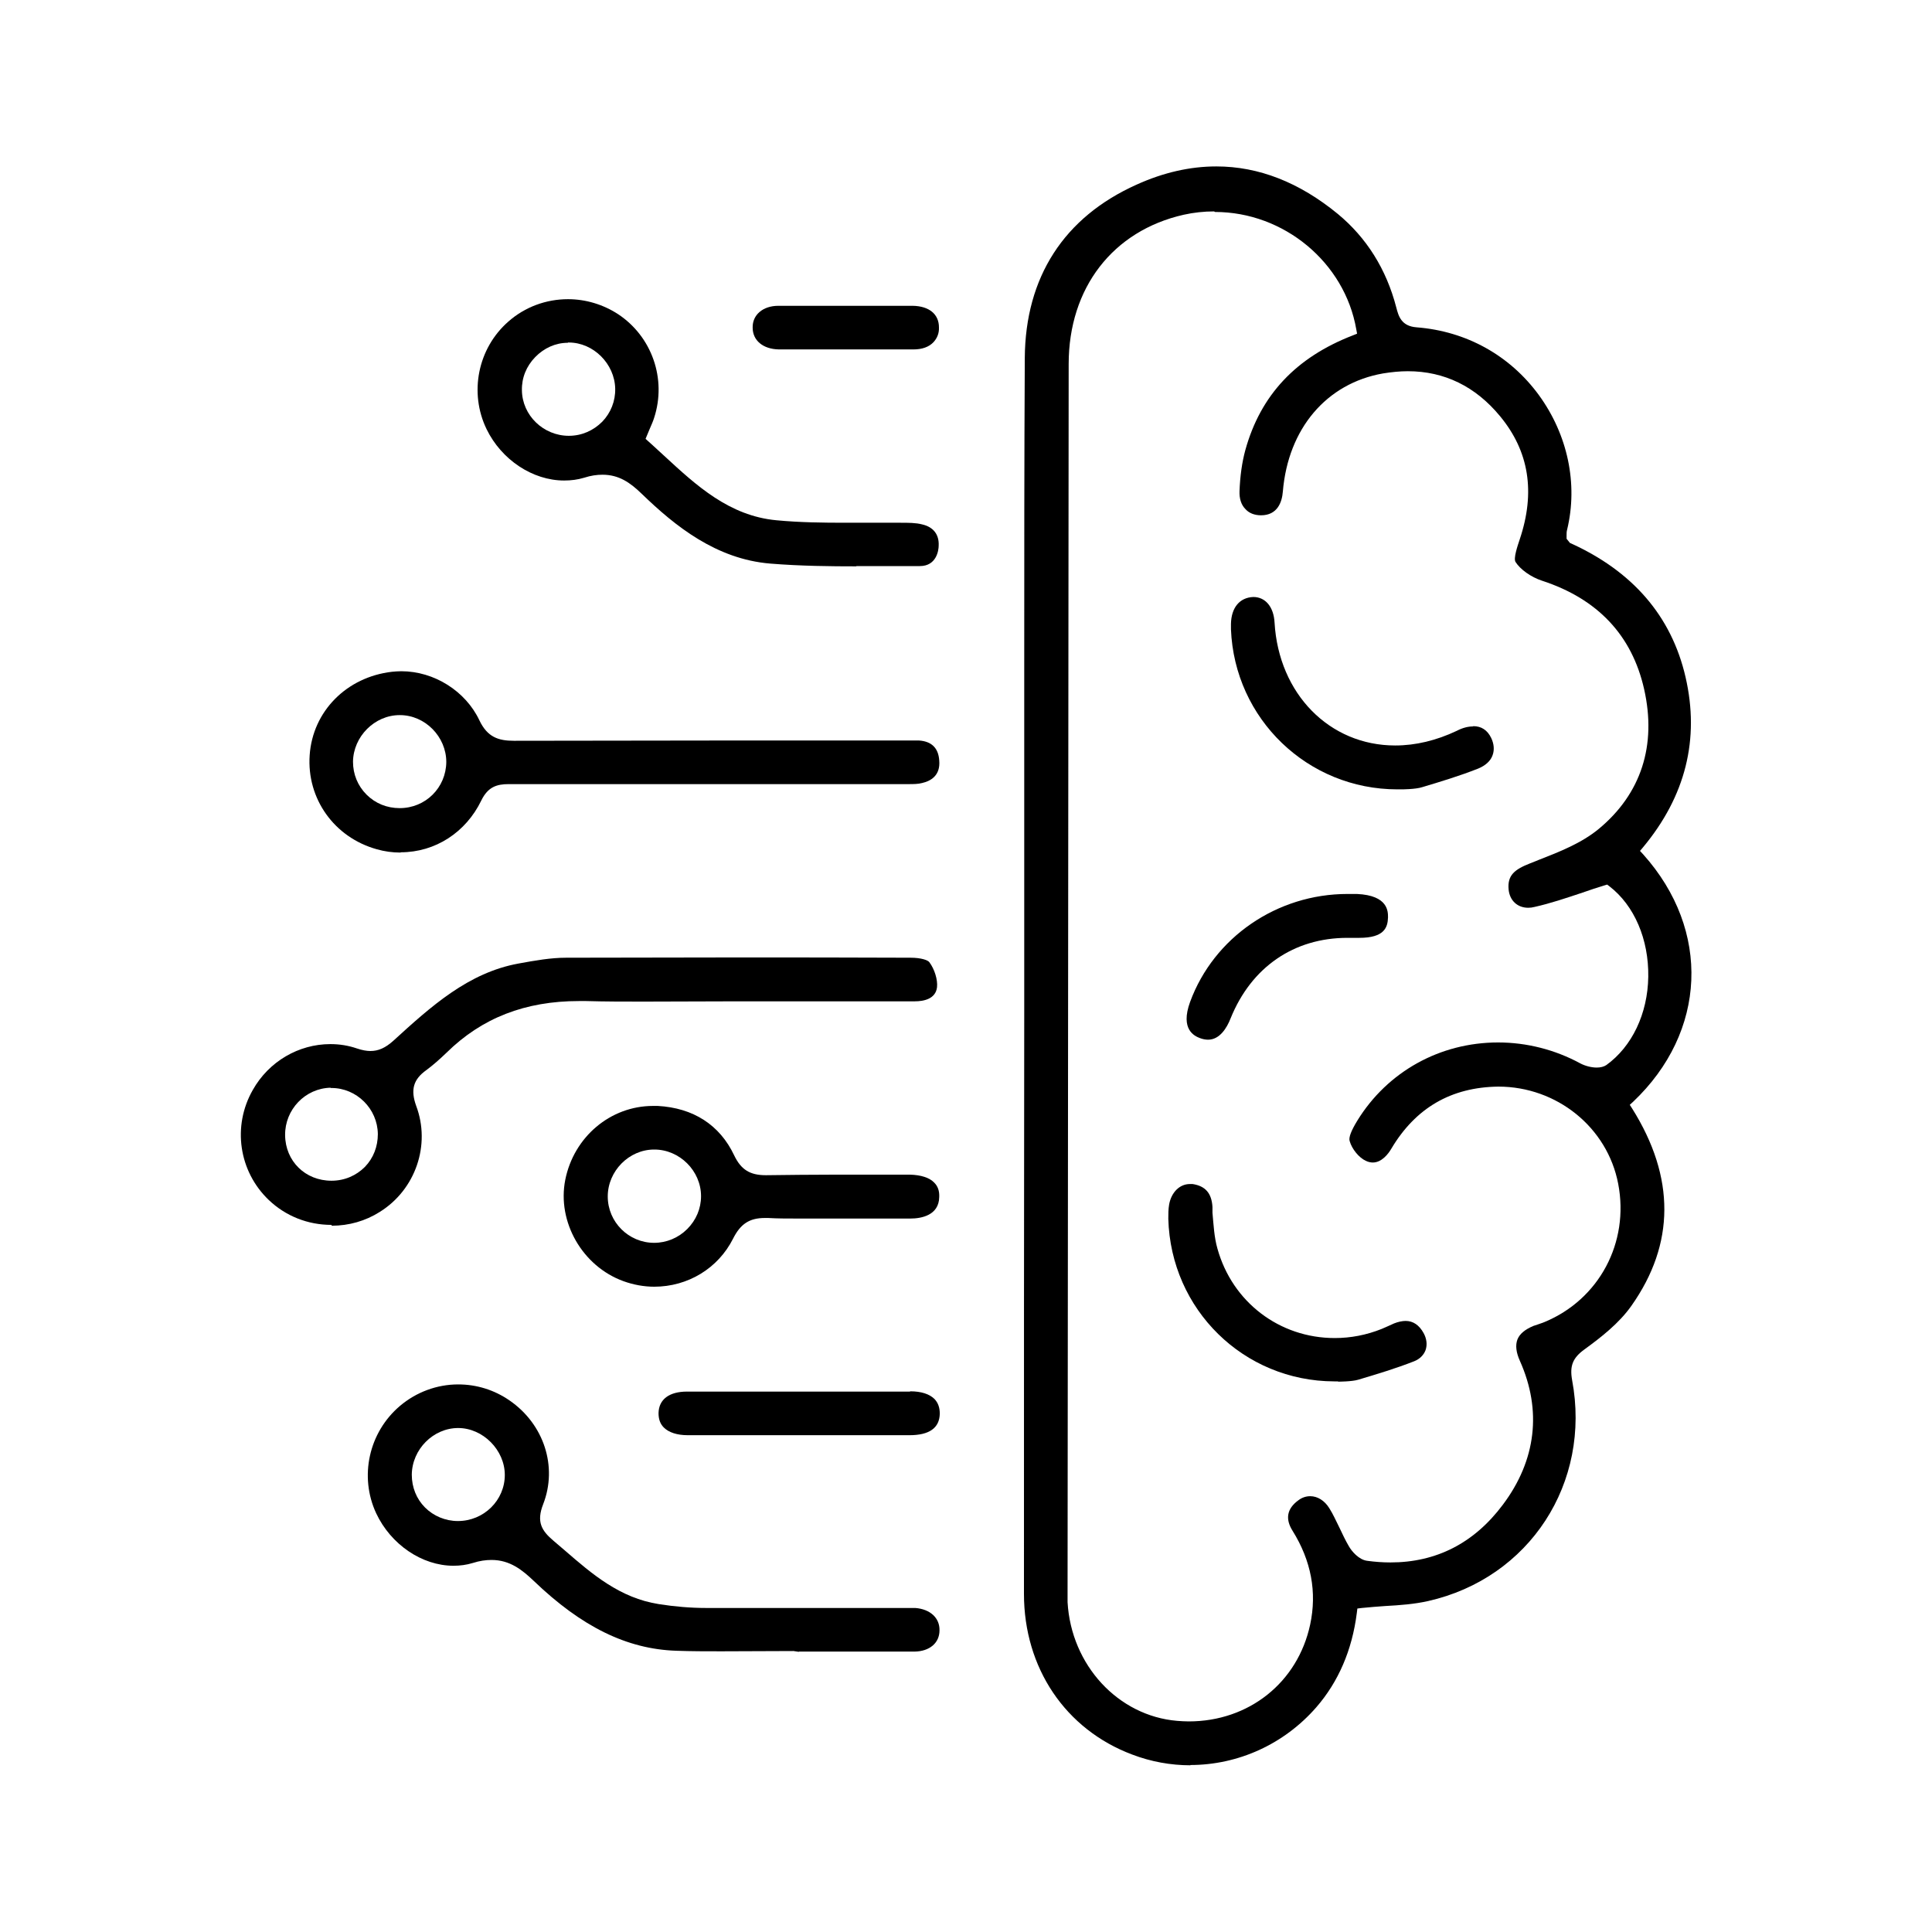 <?xml version="1.0" encoding="utf-8"?>
<svg xmlns="http://www.w3.org/2000/svg" width="70" height="70" viewBox="0 0 70 70" fill="none">
<path d="M43.14 63.96C42.42 63.96 41.7 63.83 41.02 63.57C38.6 62.66 37.1 60.43 37.1 57.75C37.1 50.73 37.1 43.71 37.11 36.69V28.58V24.09C37.11 20.38 37.11 16.68 37.13 12.97C37.15 10.04 38.55 7.87 41.18 6.69C42.15 6.25 43.12 6.03 44.07 6.03C45.61 6.03 47.08 6.61 48.47 7.75C49.51 8.61 50.23 9.75 50.59 11.14C50.67 11.45 50.77 11.82 51.33 11.86C53.13 12 54.71 12.88 55.76 14.32C56.8 15.75 57.18 17.53 56.78 19.19C56.76 19.26 56.76 19.32 56.76 19.39V19.52L56.88 19.67C59.15 20.69 60.56 22.32 61.07 24.53C61.59 26.78 61.07 28.85 59.53 30.7L59.42 30.83L59.54 30.96C62 33.71 61.84 37.39 59.17 39.92L59.05 40.03L59.14 40.17C60.7 42.66 60.69 45.07 59.11 47.31C58.66 47.95 58 48.46 57.41 48.89C56.98 49.2 56.87 49.49 56.96 50C57.66 53.73 55.42 57.18 51.74 58.01C51.25 58.12 50.73 58.16 50.18 58.19C49.91 58.21 49.63 58.23 49.34 58.26L49.18 58.28L49.16 58.44C48.99 59.79 48.49 60.94 47.69 61.86C46.53 63.19 44.87 63.95 43.12 63.95L43.14 63.96ZM43.99 7.66C43.62 7.66 43.25 7.7 42.89 7.78C40.32 8.36 38.72 10.43 38.72 13.19C38.71 24.7 38.68 57.61 38.68 57.61C38.68 57.82 38.68 57.93 38.68 58.05C38.81 60.33 40.51 62.17 42.65 62.35C42.79 62.36 42.93 62.37 43.07 62.37C45.25 62.37 47.02 60.96 47.47 58.86C47.72 57.69 47.51 56.55 46.83 55.46C46.56 55.03 46.63 54.66 47.04 54.36C47.17 54.26 47.32 54.21 47.47 54.21C47.74 54.21 47.99 54.37 48.16 54.64C48.3 54.86 48.41 55.11 48.53 55.35C48.64 55.58 48.74 55.8 48.87 56.02C48.97 56.2 49.23 56.51 49.53 56.55C49.82 56.59 50.1 56.61 50.38 56.61C52.04 56.61 53.41 55.91 54.45 54.52C55.66 52.91 55.87 51.1 55.07 49.31C54.93 49 54.9 48.74 54.98 48.53C55.06 48.33 55.25 48.17 55.56 48.04C55.62 48.02 55.68 48 55.74 47.98C55.82 47.95 55.89 47.93 55.96 47.9C57.94 47.08 59.04 45.02 58.63 42.89C58.24 40.85 56.41 39.37 54.29 39.37C52.58 39.39 51.29 40.14 50.41 41.62C50.3 41.81 50.06 42.12 49.74 42.12C49.66 42.12 49.57 42.1 49.49 42.06C49.24 41.95 48.98 41.63 48.9 41.34C48.86 41.21 48.96 40.96 49.18 40.6C50.27 38.83 52.17 37.77 54.28 37.77C55.31 37.77 56.34 38.03 57.26 38.53C57.43 38.62 57.66 38.68 57.85 38.68C57.99 38.68 58.11 38.65 58.2 38.59C59.13 37.92 59.7 36.73 59.72 35.39C59.74 34.04 59.22 32.81 58.31 32.11L58.23 32.05L58.13 32.08C57.86 32.16 57.6 32.25 57.34 32.34C56.74 32.54 56.18 32.73 55.6 32.86C55.52 32.88 55.45 32.89 55.37 32.89C54.98 32.89 54.7 32.63 54.66 32.23C54.61 31.71 54.88 31.5 55.44 31.28L55.74 31.16C56.51 30.86 57.3 30.55 57.93 30.03C59.46 28.76 60.03 27.01 59.57 24.97C59.13 23.02 57.89 21.7 55.87 21.04C55.47 20.91 55.08 20.63 54.91 20.36C54.83 20.23 54.98 19.79 55.06 19.55C55.64 17.83 55.4 16.35 54.35 15.08C53.46 14 52.33 13.45 51.01 13.45C50.72 13.45 50.42 13.48 50.11 13.53C48.06 13.89 46.67 15.53 46.48 17.81C46.45 18.2 46.28 18.67 45.69 18.67C45.45 18.67 45.25 18.59 45.12 18.44C44.97 18.29 44.9 18.06 44.91 17.8C44.93 17.25 45 16.75 45.12 16.31C45.67 14.32 46.95 12.95 49.02 12.15L49.17 12.09L49.14 11.93C48.72 9.51 46.52 7.68 44.02 7.68L43.99 7.66Z" fill="black"/>
<path d="M12.01 44.38C11.15 44.38 10.35 44.06 9.74 43.48C8.65 42.44 8.41 40.8 9.16 39.49C9.74 38.46 10.82 37.83 11.97 37.83C12.3 37.83 12.62 37.88 12.94 37.99C13.12 38.05 13.28 38.08 13.42 38.08C13.71 38.08 13.96 37.97 14.25 37.71C15.62 36.46 16.97 35.24 18.79 34.91C19.39 34.8 19.96 34.7 20.51 34.7C22.53 34.7 24.54 34.69 26.56 34.69C28.7 34.69 30.85 34.69 32.99 34.7C33.38 34.7 33.62 34.79 33.67 34.86C33.86 35.11 33.98 35.5 33.95 35.77C33.9 36.19 33.48 36.28 33.14 36.28H26.68C26.12 36.28 23.88 36.29 23.33 36.29C22.63 36.29 21.93 36.29 21.23 36.27H20.98C19.03 36.27 17.46 36.88 16.18 38.14C15.92 38.39 15.68 38.6 15.45 38.77C14.97 39.11 14.87 39.49 15.08 40.07C15.61 41.48 15.06 43.1 13.76 43.91C13.24 44.24 12.64 44.41 12.02 44.41L12.01 44.38ZM11.98 39.41C11.06 39.43 10.32 40.2 10.33 41.13C10.34 42.07 11.06 42.78 12.01 42.78C12.49 42.78 12.91 42.59 13.22 42.28C13.53 41.96 13.69 41.54 13.69 41.09C13.68 40.17 12.92 39.42 12.01 39.42H11.98V39.41Z" fill="black"/>
<path d="M14.51 30.89C14.22 30.89 13.93 30.85 13.65 30.77C12.11 30.34 11.11 28.94 11.22 27.36C11.33 25.77 12.56 24.53 14.2 24.34C14.31 24.33 14.42 24.32 14.54 24.32C15.73 24.32 16.87 25.04 17.37 26.1C17.66 26.71 18.06 26.84 18.62 26.84C21.12 26.84 23.6 26.83 26.09 26.83H33.01C33.11 26.83 33.2 26.83 33.3 26.83C33.75 26.86 34 27.1 34.03 27.55C34.08 28.1 33.72 28.3 33.41 28.37C33.26 28.41 33.1 28.41 32.9 28.41H21.97C20.79 28.41 19.61 28.41 18.43 28.41C18 28.41 17.68 28.51 17.44 29C16.88 30.16 15.77 30.88 14.52 30.88L14.51 30.89ZM14.48 25.91C13.57 25.91 12.8 26.69 12.79 27.6C12.79 28.05 12.96 28.47 13.28 28.79C13.6 29.11 14.02 29.28 14.48 29.28C15.42 29.28 16.16 28.54 16.17 27.61C16.17 26.69 15.4 25.91 14.49 25.91H14.48Z" fill="black"/>
<path d="M28.95 59.85L28.75 59.82C28.31 59.82 26.57 59.83 26.13 59.83C25.59 59.83 25.04 59.83 24.5 59.81C22.71 59.75 21.07 58.94 19.34 57.28C18.93 56.89 18.48 56.52 17.81 56.52C17.6 56.52 17.38 56.55 17.13 56.63C16.9 56.7 16.67 56.73 16.43 56.73C15.29 56.73 14.16 55.96 13.63 54.83C13.01 53.5 13.36 51.9 14.49 50.94C15.08 50.44 15.83 50.16 16.6 50.16C17.27 50.16 17.91 50.36 18.46 50.74C19.71 51.6 20.21 53.14 19.68 54.5C19.43 55.14 19.62 55.46 20.06 55.83L20.47 56.18C21.45 57.03 22.46 57.9 23.87 58.12C24.44 58.21 25.02 58.26 25.59 58.26C26.76 58.26 27.93 58.26 29.1 58.26H32.93C33.01 58.26 33.09 58.26 33.16 58.26C33.7 58.3 34.05 58.62 34.04 59.07C34.04 59.53 33.68 59.83 33.14 59.84C32.55 59.84 31.95 59.84 31.36 59.84H28.94L28.95 59.85ZM16.6 51.74C15.7 51.74 14.93 52.51 14.92 53.43C14.92 53.89 15.09 54.31 15.4 54.62C15.71 54.93 16.14 55.11 16.59 55.11C17.53 55.11 18.29 54.36 18.29 53.44C18.29 52.54 17.5 51.74 16.6 51.74Z" fill="black"/>
<path d="M31.03 20.52C30.11 20.52 29.02 20.51 27.91 20.42C25.95 20.26 24.46 19.06 23.26 17.9C22.83 17.48 22.42 17.2 21.83 17.2C21.62 17.2 21.41 17.23 21.16 17.31C20.93 17.38 20.69 17.41 20.44 17.41C19.3 17.41 18.17 16.66 17.63 15.55C16.99 14.23 17.31 12.62 18.42 11.65C19.02 11.12 19.79 10.84 20.58 10.84C21.22 10.84 21.85 11.03 22.39 11.38C23.62 12.19 24.16 13.73 23.7 15.14C23.66 15.27 23.6 15.4 23.54 15.54L23.39 15.9C23.39 15.9 23.88 16.34 24.07 16.52C25.23 17.59 26.42 18.69 28.13 18.85C28.97 18.93 29.82 18.94 30.62 18.94H31.75C32.04 18.94 32.32 18.94 32.61 18.94C32.92 18.94 33.18 18.94 33.41 19C33.81 19.09 34.03 19.36 34.01 19.77C34.01 19.94 33.93 20.51 33.33 20.51H31.02L31.03 20.52ZM20.57 12.42C20.13 12.42 19.71 12.61 19.39 12.94C19.07 13.27 18.9 13.69 18.91 14.14C18.92 15.05 19.69 15.79 20.61 15.79C21.08 15.79 21.5 15.6 21.82 15.28C22.13 14.96 22.3 14.53 22.29 14.08C22.27 13.18 21.5 12.41 20.61 12.41H20.58L20.57 12.42Z" fill="black"/>
<path d="M23.71 46.62C23.33 46.62 22.95 46.55 22.59 46.42C21.1 45.88 20.18 44.27 20.48 42.75C20.79 41.19 22.12 40.07 23.66 40.07H23.83C25.12 40.14 26.08 40.76 26.6 41.86C26.85 42.38 27.17 42.58 27.75 42.58C28.61 42.57 29.42 42.56 30.22 42.56H32.97C33.37 42.57 33.68 42.67 33.85 42.85C33.98 42.98 34.04 43.15 34.03 43.37C34.02 44.04 33.37 44.15 32.99 44.15C32.61 44.15 32.24 44.15 31.86 44.15H30.3H28.84C28.5 44.15 28.17 44.15 27.83 44.13H27.71C27.16 44.13 26.83 44.34 26.56 44.88C26.02 45.95 24.93 46.62 23.7 46.62H23.71ZM23.7 41.65C22.79 41.65 22.02 42.43 22.02 43.35C22.02 44.28 22.78 45.03 23.7 45.03C24.15 45.03 24.58 44.85 24.9 44.53C25.22 44.21 25.4 43.79 25.4 43.34C25.4 42.42 24.62 41.65 23.71 41.65H23.7Z" fill="black"/>
<path d="M48.49 50.05H48.34C45.06 50.04 42.42 47.45 42.33 44.16C42.33 43.99 42.33 43.81 42.36 43.64C42.44 43.2 42.74 42.9 43.11 42.9C43.14 42.9 43.18 42.9 43.21 42.9C43.67 42.97 43.9 43.23 43.93 43.73V43.94C43.97 44.37 43.99 44.82 44.11 45.24C44.65 47.18 46.36 48.48 48.36 48.48C48.94 48.48 49.51 48.37 50.06 48.15C50.14 48.12 50.44 47.98 50.51 47.95C50.66 47.89 50.81 47.86 50.93 47.86C51.2 47.86 51.42 48.01 51.58 48.3C51.69 48.5 51.72 48.72 51.65 48.92C51.58 49.1 51.44 49.24 51.24 49.32C50.58 49.58 49.88 49.79 49.21 49.99C48.98 50.06 48.48 50.06 48.48 50.06L48.49 50.05Z" fill="black"/>
<path d="M53.37 26.32C53.19 26.32 52.99 26.37 52.78 26.48C52.04 26.83 51.29 27.01 50.55 27.01C48.17 27.01 46.33 25.14 46.18 22.56C46.15 21.99 45.85 21.63 45.41 21.63C44.91 21.65 44.61 22.02 44.6 22.61C44.6 22.67 44.6 22.74 44.6 22.8C44.73 26.05 47.38 28.6 50.63 28.6H50.78C50.78 28.6 51.29 28.6 51.53 28.52C52.2 28.32 52.89 28.11 53.55 27.85C53.82 27.74 54.01 27.57 54.08 27.36C54.15 27.17 54.13 26.95 54.03 26.74C53.89 26.45 53.67 26.31 53.38 26.31L53.37 26.32Z" fill="black"/>
<path d="M49.15 32.39C49.04 32.39 48.93 32.39 48.82 32.39C46.27 32.39 43.98 33.96 43.12 36.3C42.75 37.31 43.29 37.54 43.47 37.61C43.57 37.65 43.68 37.67 43.77 37.67C44.19 37.67 44.45 37.25 44.59 36.89C45.34 35.04 46.88 33.98 48.82 33.98H48.97H49.06H49.12H49.25C50.15 33.98 50.28 33.61 50.29 33.24C50.29 33.04 50.31 32.44 49.16 32.39H49.15Z" fill="black"/>
<path d="M32.97 50.42C31.62 50.42 30.27 50.42 28.93 50.42C27.59 50.42 26.23 50.42 24.89 50.42C24.25 50.42 23.87 50.7 23.86 51.2C23.86 51.42 23.92 51.59 24.05 51.72C24.23 51.9 24.53 52 24.92 52C25.53 52 26.14 52 26.76 52H28.97H29.77H30.57C31.36 52 32.16 52 32.95 52C33.67 52 34.04 51.74 34.05 51.22C34.05 51 33.99 50.83 33.86 50.69C33.68 50.51 33.38 50.41 32.98 50.41L32.97 50.42Z" fill="black"/>
<path d="M29.23 11.08C28.89 11.08 28.55 11.08 28.2 11.08C27.64 11.08 27.26 11.41 27.27 11.87C27.27 12.34 27.65 12.65 28.22 12.66C29.03 12.66 29.85 12.66 30.66 12.66C31.47 12.66 32.29 12.66 33.1 12.66C33.41 12.66 33.66 12.57 33.82 12.4C33.95 12.26 34.03 12.08 34.02 11.86C34.02 11.38 33.66 11.09 33.07 11.08C32.77 11.08 32.47 11.08 32.17 11.08H31.42H30.67H29.95H29.23Z" fill="black"/>
</svg>
